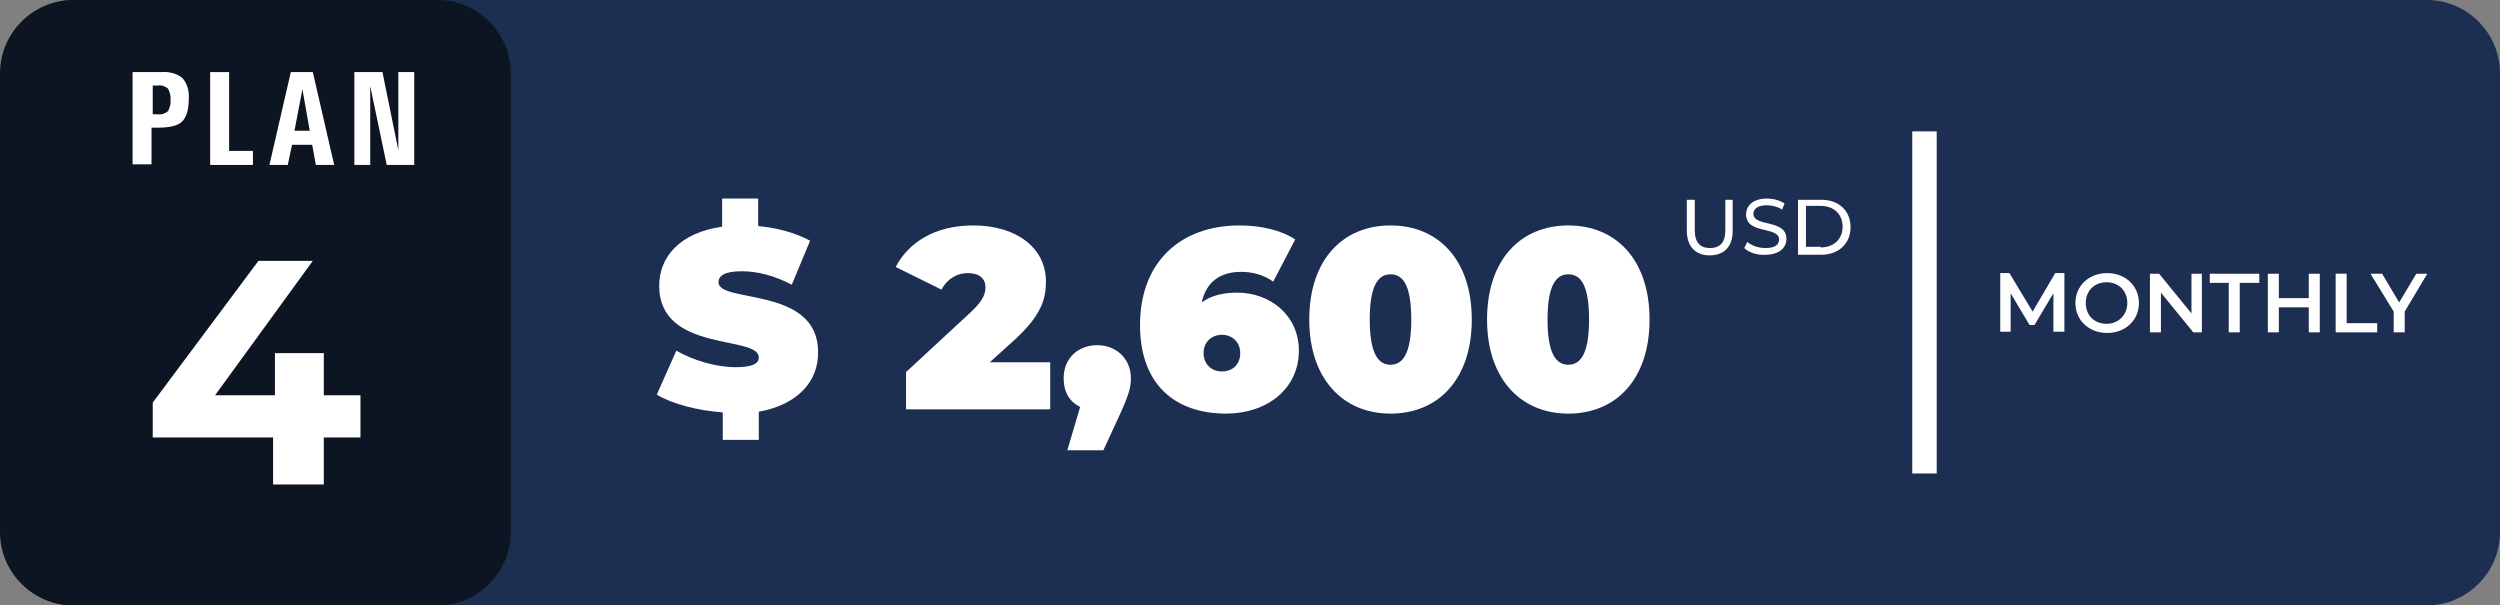 <?xml version="1.0" encoding="utf-8"?>
<!-- Generator: Adobe Illustrator 26.4.1, SVG Export Plug-In . SVG Version: 6.00 Build 0)  -->
<svg version="1.1" id="Capa_1" xmlns="http://www.w3.org/2000/svg" xmlns:xlink="http://www.w3.org/1999/xlink" x="0px" y="0px"
	 viewBox="0 0 409.2 99.1" style="enable-background:new 0 0 409.2 99.1;" xml:space="preserve">
<rect x="0" y="0" width="409.2" height="99.1" fill="#808080" stroke="none"/>
<style type="text/css">
	.st0{fill:#1C2E52;}
	.st1{fill:#0D1422;}
	.st2{fill:#FFFFFF;}
</style>
<path class="st0" d="M12.2,0h385c6.6,0,12,5.4,12,12v75.1c0,6.6-5.4,12-12,12h-385c-6.6,0-12-5.4-12-12V12C0.2,5.4,5.6,0,12.2,0z"/>
<path class="st1" d="M12,0h59.6c6.6,0,12,5.4,12,12v75.1c0,6.6-5.4,12-12,12H12c-6.6,0-12-5.4-12-12V12C0,5.4,5.4,0,12,0z"/>
<path class="st2" d="M21.8,11.8h4.6c1.3-0.1,2.5,0.2,3.5,1c0.8,1,1.1,2.2,1,3.4c0,1.8-0.4,3-1.1,3.7s-2.1,1-4.1,1h-0.9v6h-3.1V11.8
	H21.8z M24.9,18.7h0.9c0.6,0.1,1.2-0.1,1.7-0.5c0.3-0.6,0.5-1.2,0.4-1.9c0.1-0.6-0.1-1.2-0.4-1.8c-0.5-0.4-1.1-0.6-1.6-0.5H25v4.7
	H24.9z"/>
<path class="st2" d="M34.4,27V11.8h3.1v12.9h3.9V27H34.4z"/>
<path class="st2" d="M47.6,11.8h3.6L54.7,27h-3l-0.6-3.3h-3.3L47.1,27h-3L47.6,11.8z M48.2,21.4h2.5l-1.2-6.8l0,0L48.2,21.4z"/>
<path class="st2" d="M60.6,27H58V11.8h4.6l2.6,12.8V11.8h2.6V27h-4.5l-2.7-12.9L60.6,27z"/>
<g>
	<path class="st2" d="M59,71.6h-6v7.7h-8.3v-7.7H25v-5.7l17.3-23.2h8.9l-16,22H45v-6.9h8v6.9h6V71.6z"/>
</g>
<g>
	<g>
		<path class="st2" d="M124.2,67.4V72h-5.9v-4.5c-4.2-0.3-8.3-1.4-10.8-2.9l3.2-7.2c2.8,1.6,6.5,2.7,9.7,2.7c2.8,0,3.8-0.6,3.8-1.6
			c0-3.7-16.3-0.7-16.3-11.7c0-4.8,3.4-8.7,10.3-9.7v-4.6h5.9V37c3.1,0.3,6.1,1.1,8.5,2.4l-3,7.2c-2.9-1.5-5.6-2.2-8.2-2.2
			c-2.9,0-3.8,0.8-3.8,1.8c0,3.5,16.3,0.6,16.3,11.4C134,62.3,130.7,66.2,124.2,67.4z"/>
		<path class="st2" d="M171.9,59.3V67h-23.6v-6.1L159,51c2-1.9,2.3-3,2.3-4c0-1.4-1-2.3-2.9-2.3c-1.8,0-3.4,1-4.3,2.7l-7.5-3.7
			c2.1-4,6.4-6.8,12.7-6.8c7,0,11.9,3.6,11.9,9.2c0,2.9-0.8,5.5-5,9.4l-4.2,3.8H171.9z"/>
		<path class="st2" d="M185.1,61.9c0,1.3-0.2,2.4-1.6,5.5l-2.9,6.3h-5.9l2.1-7.1c-1.7-0.8-2.7-2.4-2.7-4.7c0-3.3,2.4-5.4,5.5-5.4
			S185.1,58.7,185.1,61.9z"/>
		<path class="st2" d="M212.6,57.4c0,6.3-5.3,10.3-11.9,10.3c-8.4,0-14.1-4.8-14.1-14.5c0-10.3,6.6-16.3,16.3-16.3
			c3.5,0,6.9,0.8,9.1,2.3l-3.6,6.9c-1.7-1.2-3.5-1.6-5.3-1.6c-3.4,0-5.7,1.7-6.4,5c1.5-1.1,3.4-1.6,5.8-1.6
			C207.9,47.9,212.6,51.6,212.6,57.4z M203,57.8c0-1.8-1.3-3-3-3s-3,1.2-3,3s1.3,3,3,3S203,59.7,203,57.8z"/>
		<path class="st2" d="M214.3,52.3c0-9.8,5.5-15.4,13.3-15.4c7.8,0,13.3,5.6,13.3,15.4c0,9.8-5.5,15.4-13.3,15.4
			C219.8,67.7,214.3,62,214.3,52.3z M231,52.3c0-5.7-1.4-7.4-3.4-7.4s-3.4,1.8-3.4,7.4s1.4,7.4,3.4,7.4S231,57.9,231,52.3z"/>
		<path class="st2" d="M243.4,52.3c0-9.8,5.5-15.4,13.3-15.4c7.8,0,13.3,5.6,13.3,15.4c0,9.8-5.5,15.4-13.3,15.4
			C248.9,67.7,243.4,62,243.4,52.3z M260.1,52.3c0-5.7-1.4-7.4-3.4-7.4s-3.4,1.8-3.4,7.4s1.4,7.4,3.4,7.4S260.1,57.9,260.1,52.3z"/>
	</g>
	<g>
		<path class="st2" d="M276.1,37.8v-5.1h1.3v5c0,2,0.9,2.9,2.5,2.9c1.6,0,2.5-0.9,2.5-2.9v-5h1.2v5.1c0,2.6-1.4,4-3.8,4
			C277.6,41.8,276.1,40.4,276.1,37.8z"/>
		<path class="st2" d="M285.5,40.6l0.5-1c0.7,0.6,1.8,1,3,1c1.6,0,2.2-0.6,2.2-1.4c0-2.2-5.4-0.8-5.4-4.1c0-1.4,1.1-2.6,3.4-2.6
			c1.1,0,2.1,0.3,2.9,0.8l-0.4,1c-0.8-0.5-1.7-0.7-2.5-0.7c-1.5,0-2.2,0.6-2.2,1.4c0,2.2,5.4,0.8,5.4,4.1c0,1.4-1.1,2.6-3.5,2.6
			C287.6,41.8,286.2,41.3,285.5,40.6z"/>
		<path class="st2" d="M294.3,32.7h3.8c2.9,0,4.8,1.8,4.8,4.5s-2,4.5-4.8,4.5h-3.8V32.7z M298,40.5c2.2,0,3.6-1.4,3.6-3.4
			c0-2-1.4-3.4-3.6-3.4h-2.4v6.7H298z"/>
	</g>
</g>
<g>
	<path class="st2" d="M336.1,54.3l0-6.3l-3.1,5.2h-0.8l-3.1-5.2v6.3h-1.7v-9.6h1.5l3.8,6.3l3.7-6.3h1.5l0,9.6H336.1z"/>
	<path class="st2" d="M339.7,49.6c0-2.8,2.2-4.9,5.2-4.9s5.2,2.1,5.2,4.9s-2.2,4.9-5.2,4.9S339.7,52.4,339.7,49.6z M348.2,49.6
		c0-2-1.4-3.4-3.4-3.4s-3.4,1.4-3.4,3.4s1.4,3.4,3.4,3.4S348.2,51.5,348.2,49.6z"/>
	<path class="st2" d="M360.4,44.8v9.6H359l-5.3-6.5v6.5h-1.8v-9.6h1.5l5.3,6.5v-6.5H360.4z"/>
	<path class="st2" d="M364.9,46.3h-3.2v-1.5h8.1v1.5h-3.2v8.1h-1.8V46.3z"/>
	<path class="st2" d="M379.7,44.8v9.6h-1.8v-4.1H373v4.1h-1.8v-9.6h1.8v4h4.9v-4H379.7z"/>
	<path class="st2" d="M382.3,44.8h1.8v8.1h5v1.5h-6.8V44.8z"/>
	<path class="st2" d="M393.6,51v3.4h-1.8V51l-3.8-6.2h1.9l2.8,4.7l2.8-4.7h1.8L393.6,51z"/>
</g>
<g>
	<rect x="313" y="21.5" class="st2" width="4" height="56"/>
</g>
</svg>
